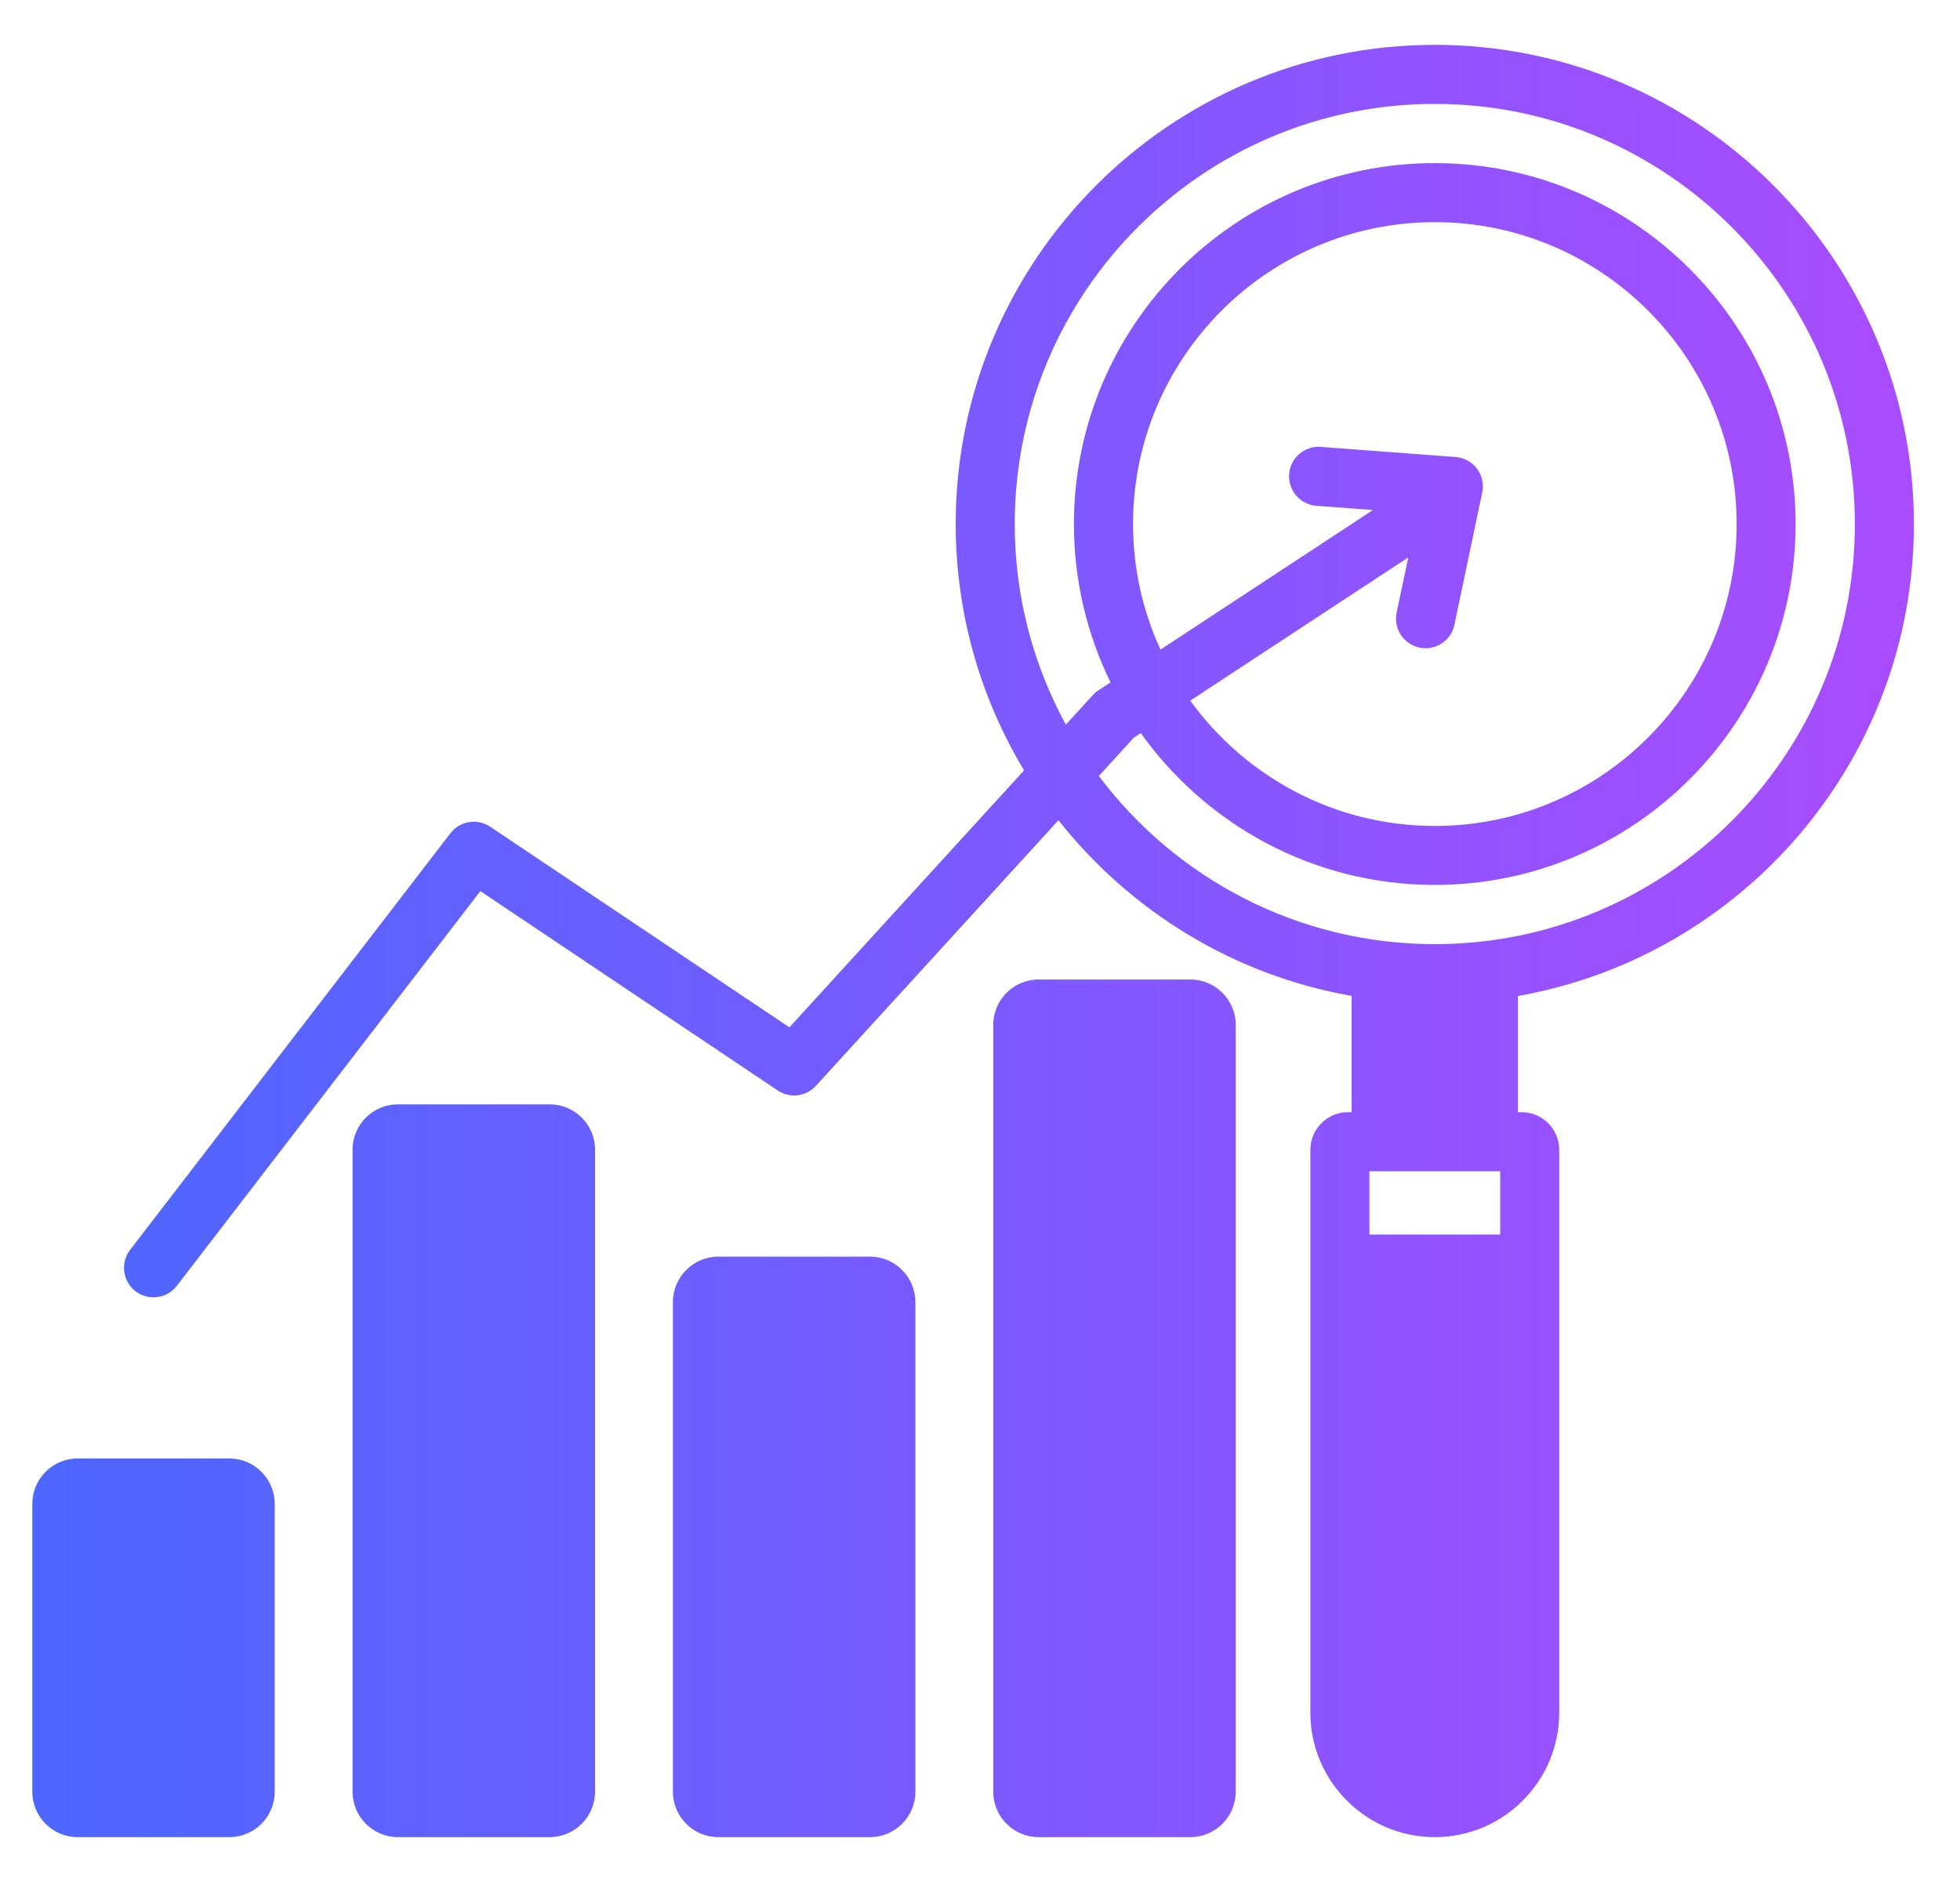 <svg width="25" height="24" viewBox="0 0 25 24" fill="none" xmlns="http://www.w3.org/2000/svg">
<path d="M11.676 16.604V22.849C11.676 23.168 11.416 23.428 11.097 23.428H9.162C8.843 23.428 8.583 23.168 8.583 22.849V16.604C8.583 16.285 8.843 16.025 9.162 16.025H11.097C11.416 16.025 11.676 16.285 11.676 16.604ZM15.183 12.491H13.248C12.929 12.491 12.669 12.751 12.669 13.07V22.849C12.669 23.168 12.929 23.428 13.248 23.428H15.183C15.502 23.428 15.762 23.168 15.762 22.849V13.07C15.762 12.751 15.502 12.491 15.183 12.491ZM7.011 14.083H5.076C4.757 14.083 4.497 14.342 4.497 14.661V22.849C4.497 23.168 4.757 23.428 5.076 23.428H7.011C7.33 23.428 7.59 23.168 7.59 22.849V14.661C7.59 14.342 7.33 14.083 7.011 14.083ZM19.362 12.701V14.183H19.409C19.673 14.183 19.888 14.398 19.888 14.662V21.84C19.888 22.716 19.176 23.428 18.301 23.428C17.878 23.428 17.48 23.262 17.18 22.962C16.879 22.661 16.714 22.263 16.714 21.84V14.662C16.714 14.535 16.764 14.414 16.854 14.324C16.944 14.233 17.065 14.183 17.193 14.183H17.24V12.7C15.732 12.436 14.413 11.615 13.501 10.46L10.407 13.847C10.282 13.985 10.075 14.01 9.92 13.906L6.127 11.364L2.256 16.397C2.182 16.494 2.07 16.544 1.958 16.544C1.877 16.544 1.797 16.519 1.728 16.466C1.564 16.34 1.533 16.103 1.66 15.938L5.745 10.626C5.866 10.469 6.088 10.432 6.253 10.543L10.069 13.101L13.062 9.824C12.509 8.906 12.19 7.83 12.19 6.683C12.19 3.313 14.931 0.572 18.301 0.572C21.67 0.572 24.412 3.313 24.412 6.683C24.412 9.69 22.228 12.197 19.362 12.701ZM19.135 14.936H17.467V15.743H19.135V14.936ZM23.659 6.683C23.659 3.728 21.255 1.325 18.301 1.325C15.347 1.325 12.943 3.728 12.943 6.683C12.943 7.609 13.18 8.48 13.595 9.241L13.937 8.866C13.958 8.843 13.982 8.822 14.008 8.805L14.165 8.702C13.866 8.092 13.698 7.406 13.698 6.683C13.698 4.145 15.763 2.08 18.301 2.08C20.838 2.08 22.903 4.145 22.903 6.683C22.903 9.22 20.838 11.285 18.301 11.285C16.756 11.285 15.386 10.52 14.551 9.349L14.461 9.408L14.016 9.896C14.994 11.197 16.551 12.04 18.301 12.04C21.255 12.04 23.659 9.637 23.659 6.683ZM17.814 7.812L17.963 7.108L15.182 8.935C15.882 9.902 17.019 10.533 18.302 10.533C20.424 10.533 22.151 8.806 22.151 6.683C22.151 4.56 20.424 2.833 18.302 2.833C16.179 2.833 14.452 4.56 14.452 6.683C14.452 7.254 14.578 7.796 14.802 8.284L17.512 6.504L16.79 6.45C16.583 6.434 16.428 6.253 16.443 6.046C16.459 5.839 16.64 5.683 16.846 5.699L18.566 5.828C18.674 5.836 18.773 5.89 18.839 5.977C18.904 6.063 18.929 6.174 18.906 6.28L18.551 7.968C18.514 8.145 18.358 8.267 18.183 8.267C18.158 8.267 18.132 8.264 18.106 8.259C17.902 8.215 17.772 8.016 17.814 7.812ZM2.925 18.599H0.99C0.671 18.599 0.412 18.859 0.412 19.178V22.849C0.412 23.168 0.671 23.428 0.99 23.428H2.925C3.245 23.428 3.504 23.168 3.504 22.849V19.178C3.504 18.859 3.245 18.599 2.925 18.599Z" fill="url(#paint0_linear_17741_4339)"/>
<defs>
<linearGradient id="paint0_linear_17741_4339" x1="0.412" y1="12" x2="24.412" y2="12" gradientUnits="userSpaceOnUse">
<stop stop-color="#4C67FF"/>
<stop offset="1" stop-color="#A94CFF"/>
</linearGradient>
</defs>
</svg>

